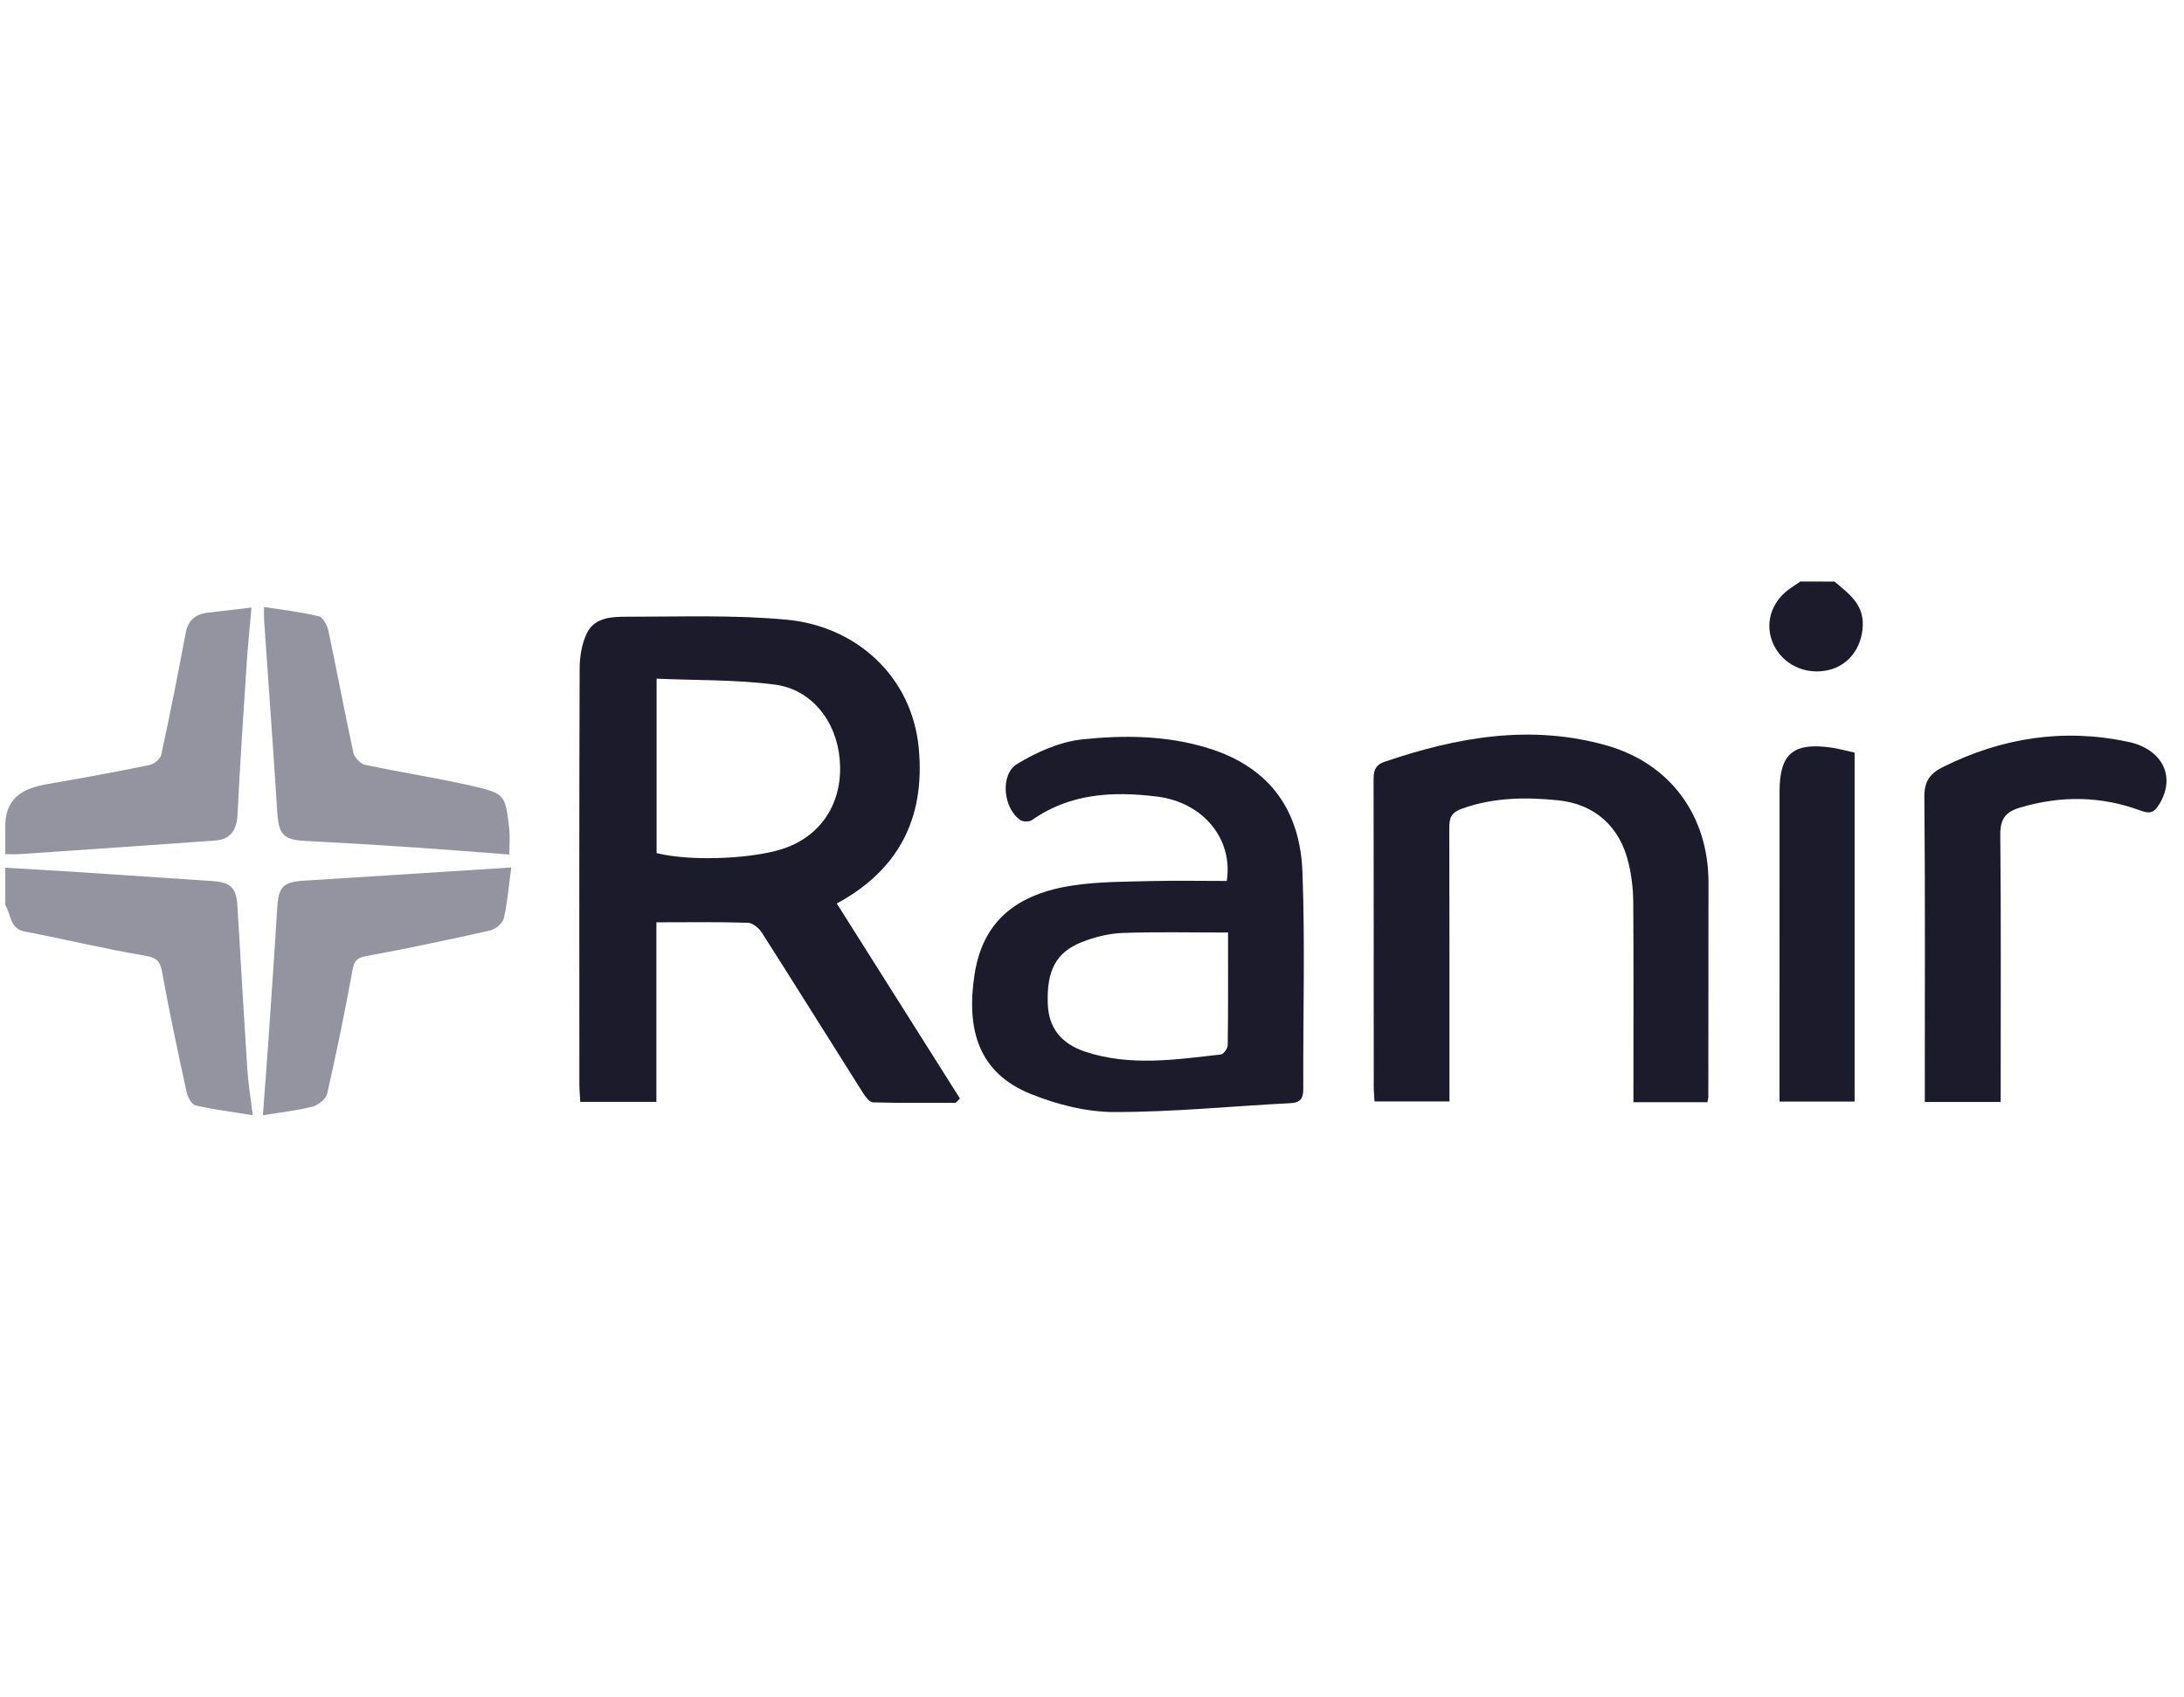 <svg width="103" height="80" viewBox="0 0 103 80" fill="none" xmlns="http://www.w3.org/2000/svg">
<g clip-path="url(#clip0_1_720)">
<path fill-rule="evenodd" clip-rule="evenodd" d="M0.25 40.912C1.25 40.97 2.252 41.025 3.253 41.089C5.512 41.237 7.774 41.392 10.031 41.542C10.88 41.598 11.147 41.864 11.198 42.719C11.349 45.277 11.497 47.837 11.663 50.396C11.705 51.049 11.813 51.699 11.919 52.579C10.91 52.416 10.055 52.311 9.22 52.117C9.039 52.075 8.855 51.732 8.803 51.499C8.398 49.634 7.994 47.767 7.657 45.889C7.562 45.359 7.435 45.16 6.854 45.061C4.949 44.741 3.067 44.284 1.167 43.92C0.433 43.779 0.539 43.104 0.25 42.68C0.25 42.091 0.25 41.502 0.25 40.912Z" fill="#93949F"/>
<path fill-rule="evenodd" clip-rule="evenodd" d="M0.25 38.825C0.312 37.53 1.19 37.144 2.287 36.958C3.886 36.685 5.479 36.391 7.068 36.065C7.279 36.022 7.566 35.771 7.609 35.57C8.018 33.674 8.397 31.771 8.753 29.864C8.868 29.24 9.217 28.951 9.813 28.884C10.443 28.813 11.072 28.737 11.861 28.644C11.775 29.623 11.685 30.482 11.63 31.346C11.476 33.691 11.318 36.037 11.203 38.385C11.167 39.114 10.9 39.574 10.155 39.628C7.093 39.852 4.033 40.059 0.971 40.267C0.733 40.284 0.491 40.271 0.25 40.271C0.25 39.788 0.25 39.306 0.25 38.825Z" fill="#93949F"/>
<path fill-rule="evenodd" clip-rule="evenodd" d="M86.514 27.419C87.175 27.977 87.896 28.474 87.85 29.511C87.804 30.533 87.195 31.372 86.226 31.594C85.151 31.842 84.076 31.334 83.635 30.371C83.21 29.444 83.511 28.401 84.387 27.771C84.558 27.649 84.734 27.535 84.908 27.418C85.443 27.419 85.979 27.419 86.514 27.419Z" fill="#1C1B2B"/>
<path fill-rule="evenodd" clip-rule="evenodd" d="M39.463 42.597C41.419 45.696 43.345 48.745 45.272 51.793C45.207 51.86 45.141 51.929 45.077 51.995C43.775 51.995 42.474 52.011 41.174 51.975C41.013 51.971 40.82 51.719 40.706 51.539C39.114 49.023 37.539 46.494 35.936 43.982C35.796 43.765 35.503 43.513 35.275 43.507C33.865 43.462 32.455 43.485 30.956 43.485C30.956 46.21 30.956 49.058 30.956 51.951C29.733 51.951 28.596 51.951 27.366 51.951C27.352 51.672 27.324 51.39 27.324 51.11C27.321 44.58 27.313 38.049 27.337 31.519C27.338 30.953 27.44 30.331 27.689 29.834C28.061 29.095 28.886 29.076 29.592 29.077C32.106 29.08 34.635 28.982 37.128 29.221C40.371 29.531 43.008 31.878 43.33 35.274C43.651 38.668 42.29 41.076 39.463 42.597ZM30.966 40.222C32.642 40.642 35.782 40.488 37.172 39.93C38.861 39.254 39.77 37.707 39.601 35.791C39.445 34.005 38.278 32.502 36.542 32.277C34.713 32.039 32.85 32.08 30.966 31.999C30.966 34.836 30.966 37.5 30.966 40.222Z" fill="#1C1B2B"/>
<path fill-rule="evenodd" clip-rule="evenodd" d="M57.854 41.535C58.166 39.594 56.773 37.828 54.56 37.556C52.481 37.3 50.461 37.401 48.661 38.669C48.536 38.756 48.241 38.748 48.113 38.659C47.311 38.105 47.15 36.514 47.974 36.016C48.898 35.46 49.978 34.974 51.033 34.861C53.013 34.652 55.027 34.672 56.974 35.272C59.926 36.182 61.319 38.253 61.425 41.117C61.553 44.511 61.449 47.914 61.464 51.312C61.466 51.766 61.36 51.989 60.851 52.013C58.08 52.152 55.312 52.436 52.542 52.43C51.222 52.429 49.833 52.072 48.598 51.572C46.201 50.603 45.549 48.616 45.961 45.944C46.343 43.464 47.898 42.136 50.675 41.736C51.856 41.566 53.064 41.572 54.261 41.541C55.43 41.512 56.6 41.535 57.854 41.535ZM57.916 43.967C56.175 43.967 54.553 43.928 52.936 43.988C52.29 44.011 51.621 44.181 51.015 44.42C49.799 44.9 49.36 45.77 49.414 47.316C49.452 48.441 50.02 49.203 51.194 49.59C53.303 50.284 55.447 49.959 57.58 49.716C57.707 49.702 57.899 49.431 57.901 49.277C57.925 47.599 57.916 45.923 57.916 43.967Z" fill="#1C1B2B"/>
<path fill-rule="evenodd" clip-rule="evenodd" d="M80.524 51.967C79.371 51.967 78.256 51.967 77.035 51.967C77.035 51.668 77.035 51.385 77.035 51.103C77.035 48.241 77.047 45.378 77.026 42.516C77.02 41.909 76.947 41.291 76.807 40.701C76.406 39 75.245 37.913 73.475 37.732C71.968 37.578 70.454 37.594 68.975 38.117C68.447 38.304 68.35 38.542 68.35 39.025C68.363 43.01 68.359 46.996 68.359 50.983C68.359 51.276 68.359 51.57 68.359 51.932C67.177 51.932 66.023 51.932 64.824 51.932C64.811 51.684 64.787 51.451 64.787 51.217C64.785 46.428 64.788 41.639 64.78 36.851C64.779 36.428 64.791 36.09 65.293 35.919C68.715 34.752 72.187 34.136 75.756 35.143C78.775 35.994 80.575 38.464 80.574 41.607C80.572 44.977 80.57 48.349 80.567 51.718C80.567 51.771 80.55 51.823 80.524 51.967Z" fill="#1C1B2B"/>
<path fill-rule="evenodd" clip-rule="evenodd" d="M94.354 51.956C93.13 51.956 91.996 51.956 90.776 51.956C90.776 51.625 90.776 51.339 90.776 51.051C90.776 46.559 90.797 42.066 90.755 37.572C90.749 36.832 91.026 36.464 91.633 36.163C94.412 34.781 97.315 34.327 100.365 34.975C101.996 35.322 102.627 36.63 101.832 37.92C101.589 38.316 101.4 38.385 100.943 38.215C99.068 37.521 97.161 37.507 95.243 38.084C94.599 38.279 94.329 38.61 94.336 39.341C94.375 43.245 94.355 47.15 94.355 51.054C94.354 51.341 94.354 51.627 94.354 51.956Z" fill="#1C1B2B"/>
<path fill-rule="evenodd" clip-rule="evenodd" d="M24.111 40.9C23.997 41.742 23.938 42.529 23.763 43.289C23.708 43.525 23.371 43.812 23.116 43.869C21.182 44.305 19.243 44.718 17.294 45.072C16.834 45.156 16.707 45.287 16.624 45.742C16.27 47.692 15.868 49.636 15.429 51.568C15.372 51.816 15.011 52.103 14.741 52.173C14.027 52.359 13.287 52.436 12.398 52.582C12.483 51.442 12.561 50.452 12.631 49.46C12.781 47.253 12.94 45.046 13.072 42.837C13.134 41.812 13.333 41.585 14.338 41.522C17.524 41.323 20.708 41.118 24.111 40.9Z" fill="#93949F"/>
<path fill-rule="evenodd" clip-rule="evenodd" d="M24.021 40.29C22.386 40.167 20.852 40.042 19.315 39.94C17.689 39.831 16.064 39.734 14.437 39.65C13.349 39.595 13.144 39.364 13.074 38.25C12.883 35.241 12.661 32.233 12.453 29.226C12.444 29.094 12.453 28.961 12.453 28.618C13.346 28.759 14.199 28.855 15.029 29.055C15.227 29.103 15.431 29.475 15.486 29.73C15.893 31.647 16.25 33.575 16.666 35.491C16.715 35.718 17.005 36.014 17.229 36.062C18.913 36.421 20.619 36.677 22.294 37.063C23.828 37.417 23.83 37.479 24.016 39.063C24.058 39.429 24.021 39.803 24.021 40.29Z" fill="#93949F"/>
<path fill-rule="evenodd" clip-rule="evenodd" d="M87.465 35.484C87.465 41.022 87.465 46.447 87.465 51.937C86.319 51.937 85.186 51.937 83.925 51.937C83.925 51.68 83.925 51.399 83.925 51.12C83.925 46.52 83.925 41.921 83.926 37.321C83.926 35.545 84.562 34.996 86.349 35.246C86.712 35.295 87.066 35.397 87.465 35.484Z" fill="#1C1B2B"/>
</g>
<defs>
<clipPath id="clip0_1_720">
<rect width="101.924" height="80" fill="white" transform="translate(0.25)"/>
</clipPath>
</defs>
</svg>
